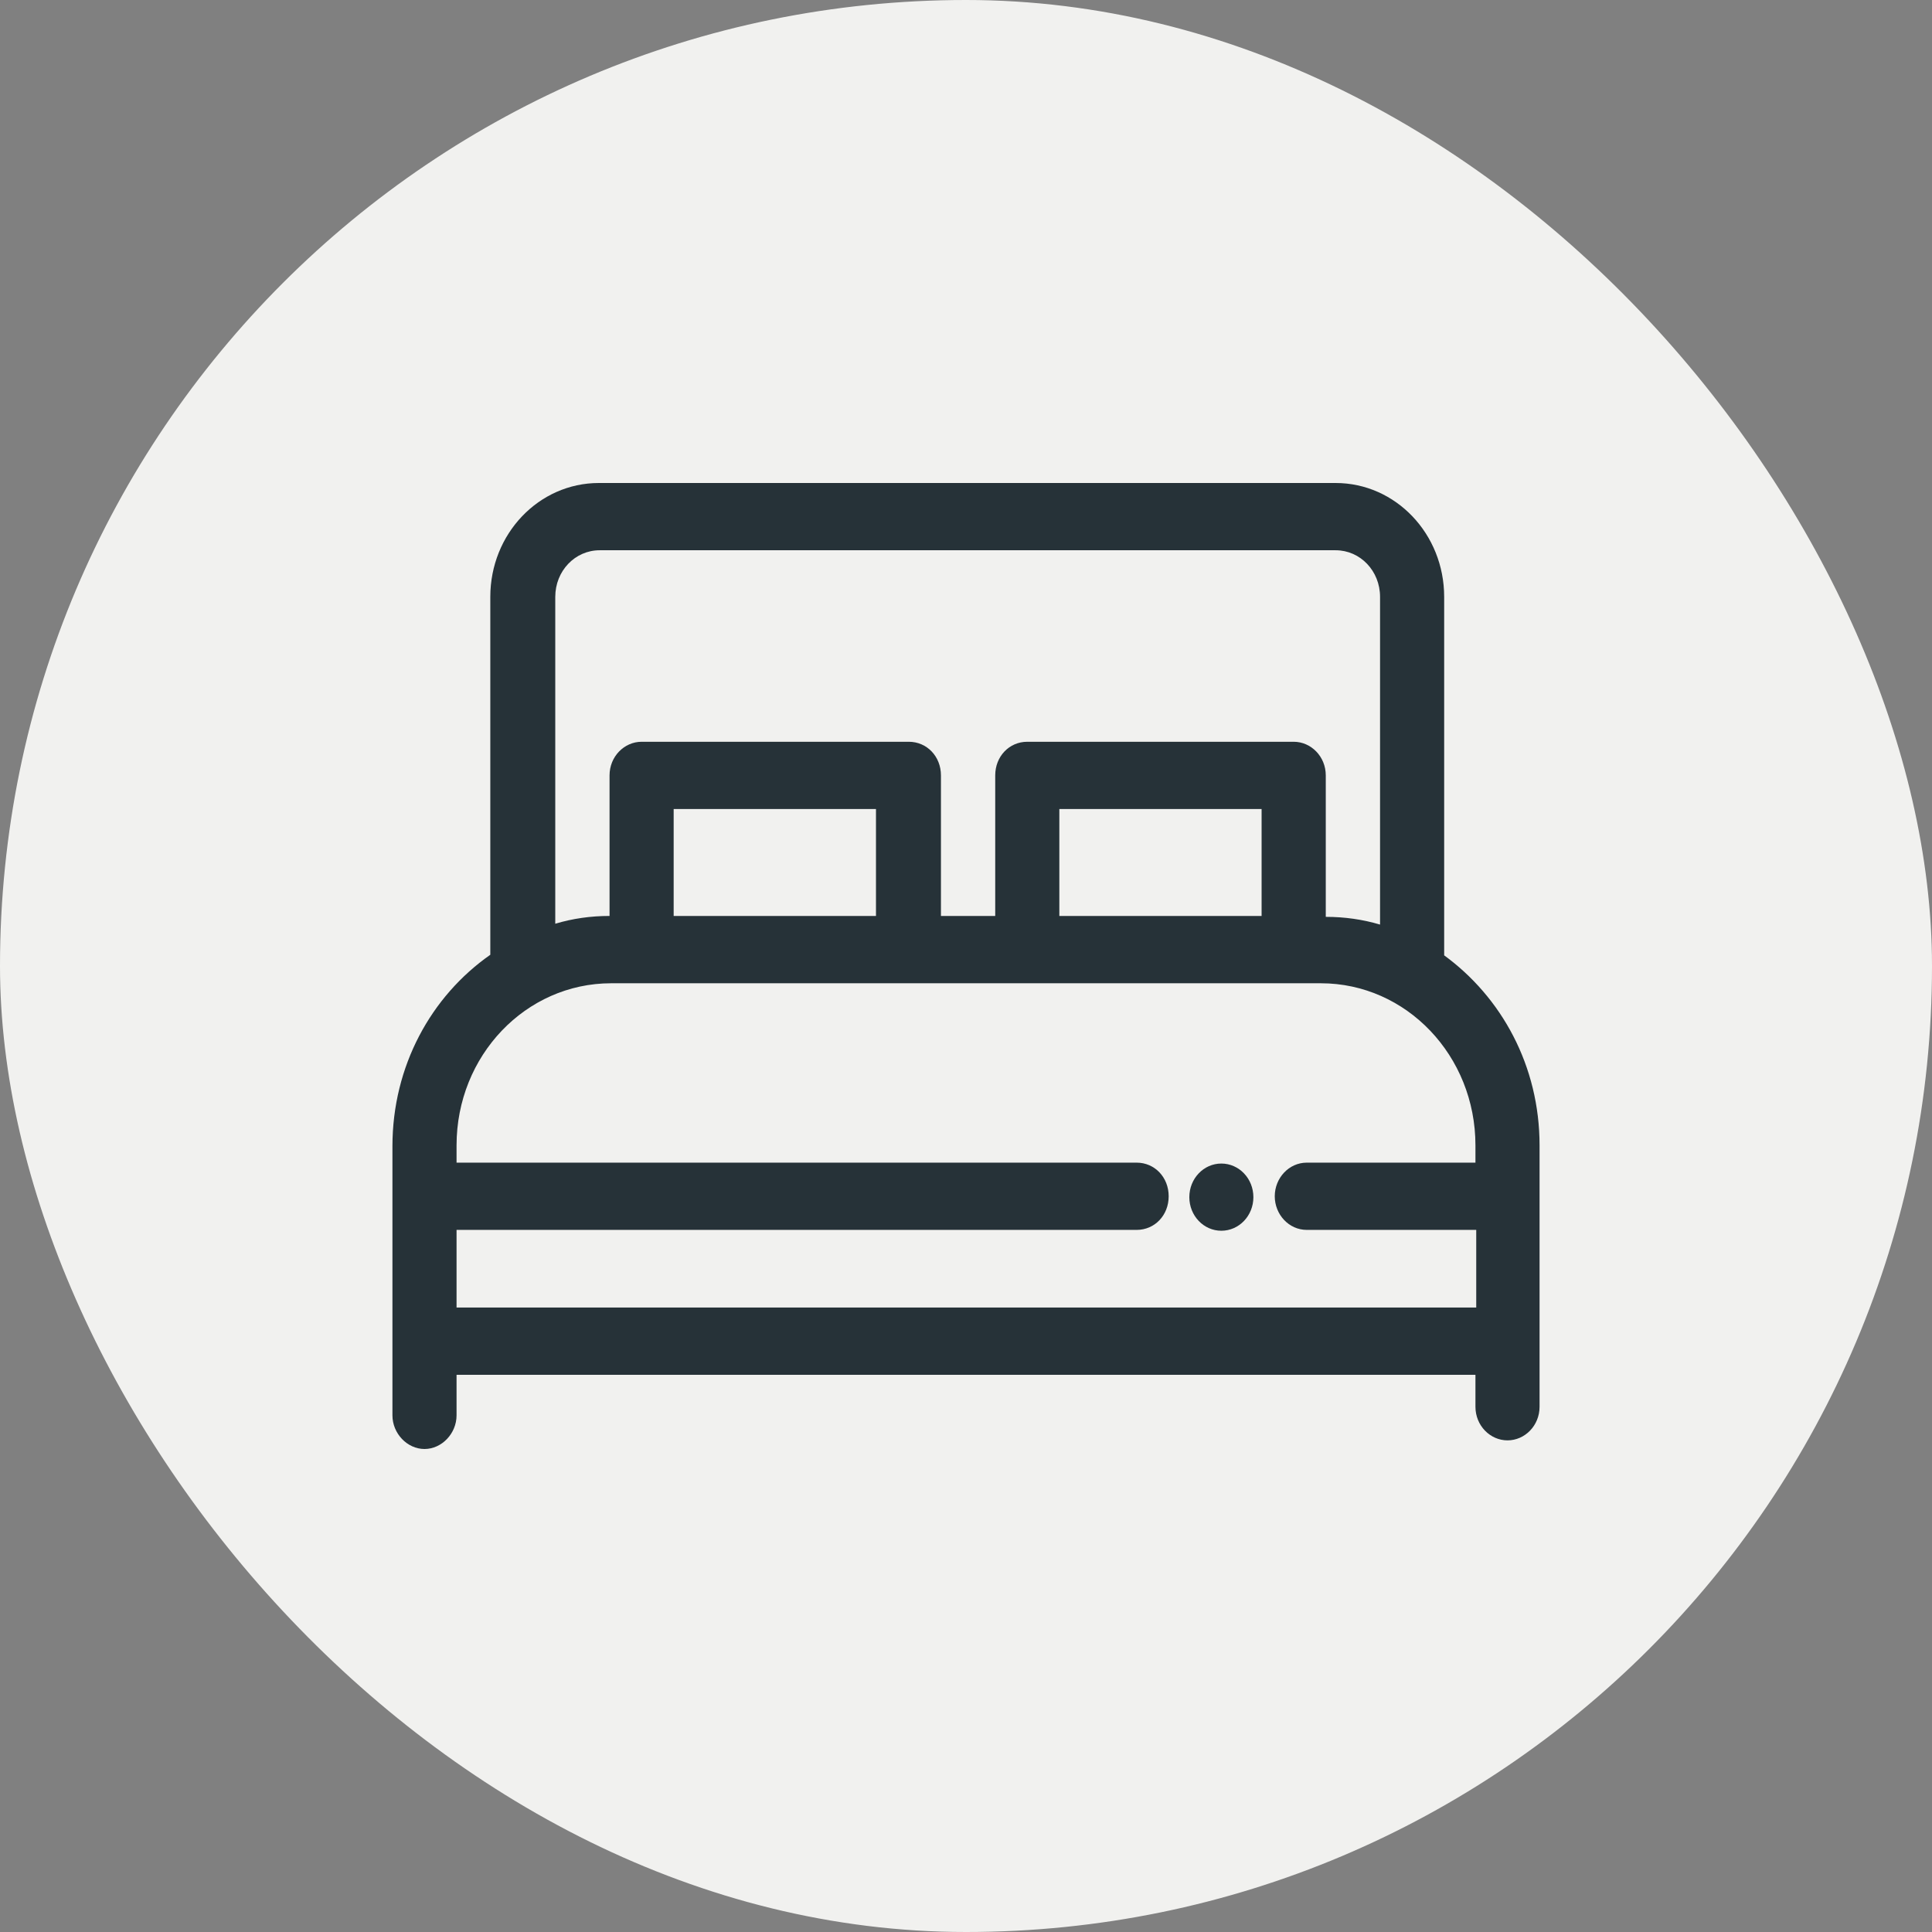 <svg width="32" height="32" viewBox="0 0 32 32" fill="none" xmlns="http://www.w3.org/2000/svg">
<rect x="0" y="0" width="32" height="32" fill="#808080" stroke="none"/>
<rect width="32" height="32" rx="16" fill="#F1F1EF"/>
<path d="M23.92 15.829V9.886C23.92 8.843 23.116 8 22.122 8H9.919C8.924 8 8.121 8.843 8.121 9.886V15.814C7.14 16.5 6.5 17.657 6.5 18.986V23.443C6.5 23.743 6.745 24 7.031 24C7.317 24 7.562 23.743 7.562 23.443V22.771H24.438V23.3C24.438 23.614 24.683 23.857 24.969 23.857C25.255 23.857 25.5 23.614 25.5 23.3V18.971C25.5 17.657 24.873 16.514 23.907 15.814L23.92 15.829ZM9.197 9.886C9.197 9.457 9.524 9.114 9.932 9.114H22.122C22.531 9.114 22.858 9.457 22.858 9.886V15.314C22.572 15.229 22.272 15.186 21.959 15.186V12.843C21.959 12.529 21.714 12.286 21.428 12.286H17.015C16.715 12.286 16.484 12.529 16.484 12.843V15.171H15.585V12.843C15.585 12.529 15.353 12.286 15.053 12.286H10.627C10.341 12.286 10.096 12.529 10.096 12.843V15.171C9.782 15.171 9.483 15.214 9.197 15.3V9.886ZM17.546 15.171V13.4H20.896V15.171H17.546ZM14.509 13.4V15.171H11.158V13.4H14.509ZM24.451 19.257H21.645C21.346 19.257 21.114 19.514 21.114 19.814C21.114 20.114 21.346 20.371 21.645 20.371H24.451V21.657H7.562V20.371H18.826C19.126 20.371 19.357 20.129 19.357 19.814C19.357 19.5 19.126 19.257 18.826 19.257H7.562V18.971C7.562 17.486 8.706 16.286 10.123 16.286H21.877C23.294 16.286 24.438 17.486 24.438 18.971V19.257H24.451Z" fill="#263238"/>
<path d="M20.229 20.385C20.523 20.385 20.76 20.136 20.76 19.829C20.76 19.521 20.523 19.272 20.229 19.272C19.936 19.272 19.699 19.521 19.699 19.829C19.699 20.136 19.936 20.385 20.229 20.385Z" fill="#263238"/>
</svg>

